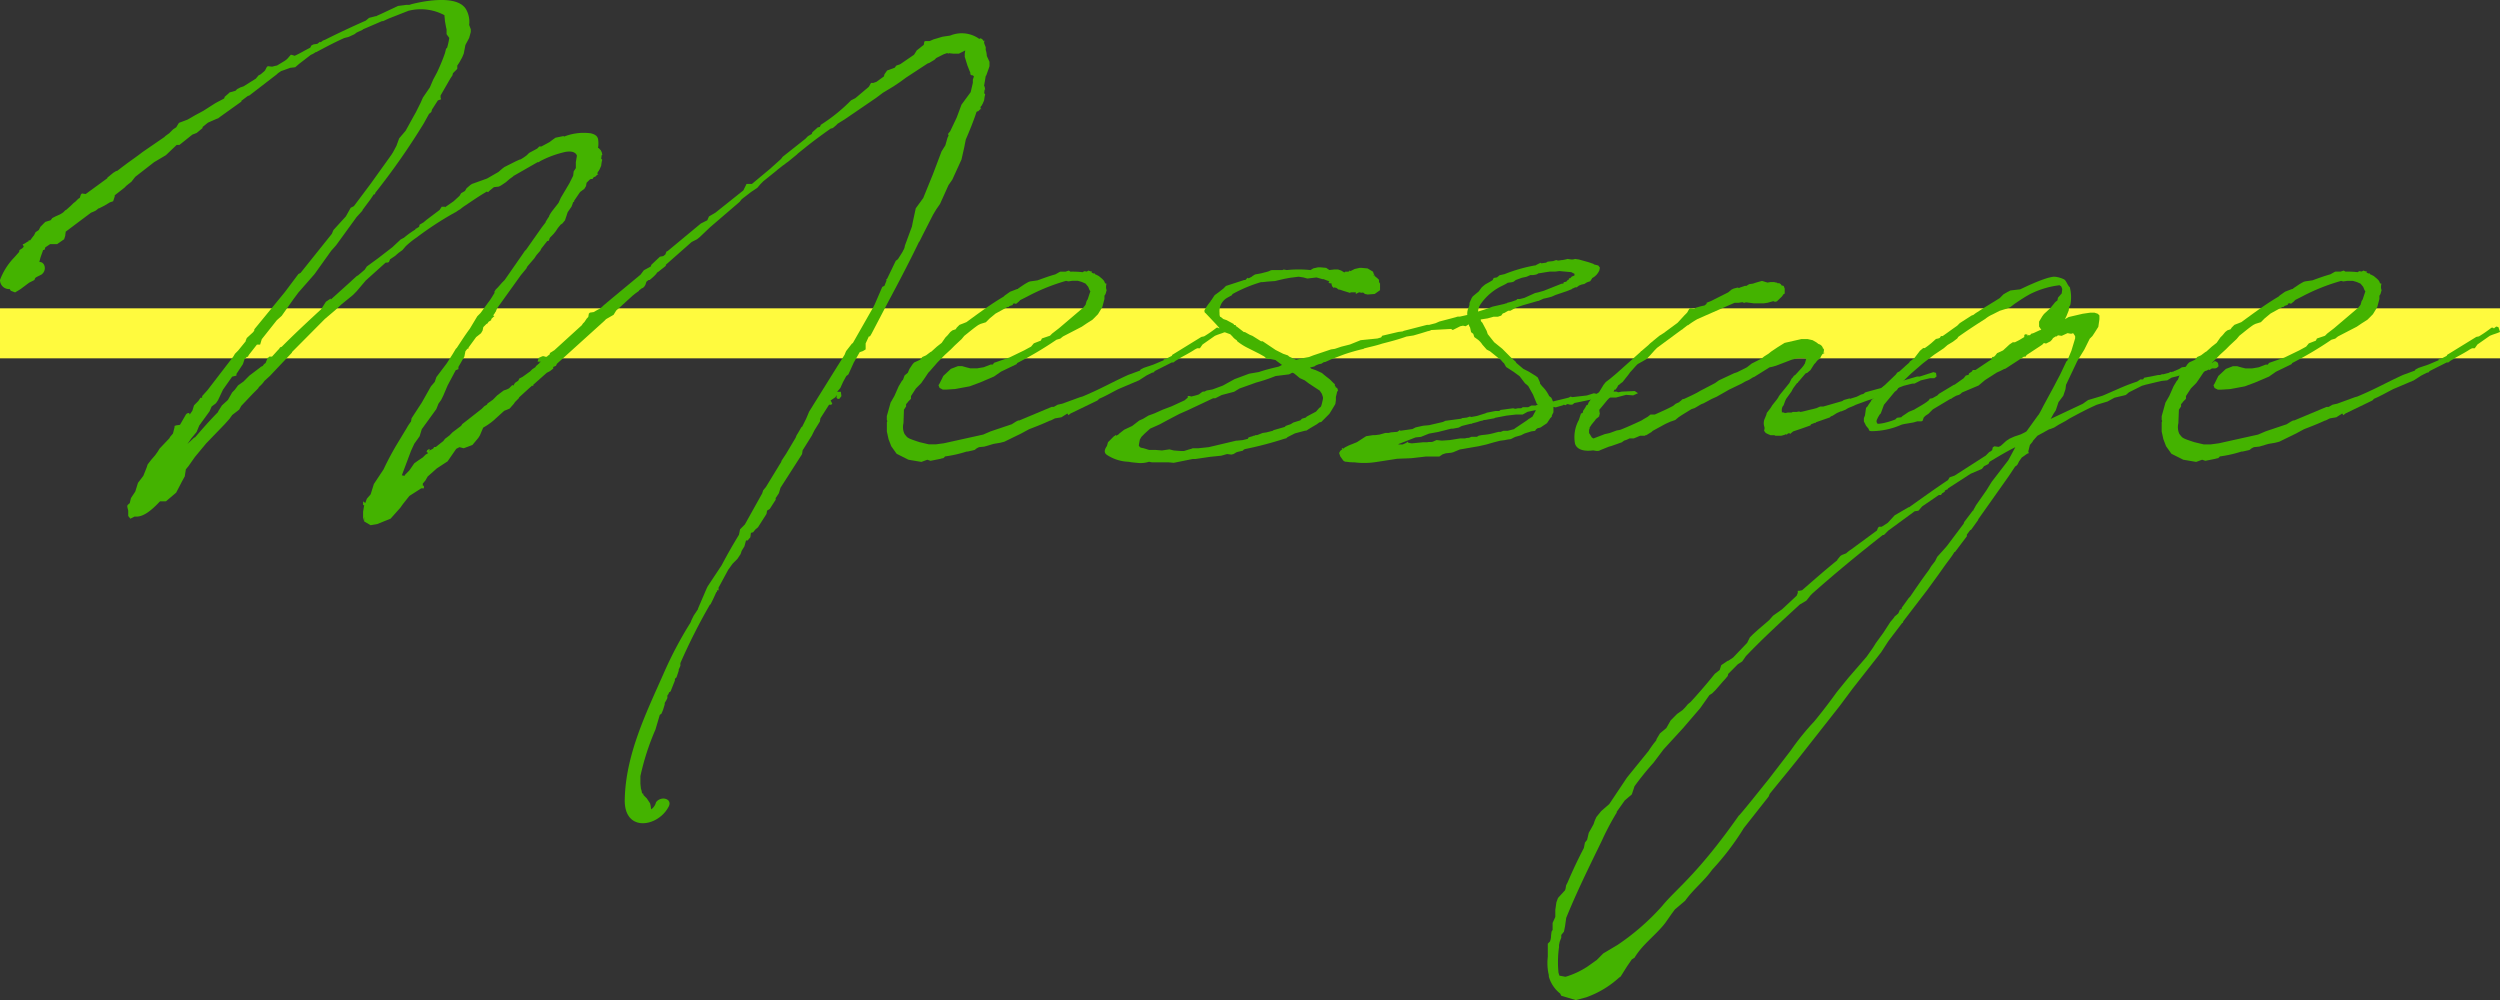 <svg xmlns="http://www.w3.org/2000/svg" xmlns:xlink="http://www.w3.org/1999/xlink" width="300" height="120" viewBox="0 0 300 120">
  <rect x="0" y="0" width="300" height="120" fill="#333333" stroke="none"/>
  <defs>
    <style>
      .cls-1 {
        fill: #44b300;
      }

      .cls-2 {
        fill: #fffa3e;
      }

      .cls-3 {
        clip-path: url(#clip-path);
      }
    </style>
    <clipPath id="clip-path">
      <rect id="長方形_162" data-name="長方形 162" class="cls-1" width="300" height="120"/>
    </clipPath>
  </defs>
  <g id="グループ_440" data-name="グループ 440" transform="translate(-243 -525)">
    <rect id="長方形_185" data-name="長方形 185" class="cls-2" width="300" height="6" transform="translate(243 562)"/>
    <g id="グループ_249" data-name="グループ 249" transform="translate(243 525)">
      <g id="グループ_248" data-name="グループ 248" class="cls-3" transform="translate(0 0)">
        <path id="パス_769" data-name="パス 769" class="cls-1" d="M35.811,32.878l.258-.131L39.82,28.06l.192-.455,1.423-1.564.064-.065.583-1.042.387-.2,2-2.67,2.52-3.516a.954.954,0,0,1,.13-.2l.453-.847L47.9,16.6l.778-.913.969-1.758.258-.456.583-1.171.258-.587.842-1.237.387-.911.452-.847a22.566,22.566,0,0,0,.97-2.345l.128-.521.13-.131a9.636,9.636,0,0,0,.259-1.171L53.587,4.1V3.512l-.065-.26-.128-.716-.064-.716A6.01,6.01,0,0,0,49,1.3l-2.326.913-.712.326h-.128l-2.262.976-.065.066-.711.326-.258.2-.712.326-.517.131c-1.162.521-2.262,1.106-3.362,1.693H37.88a2.656,2.656,0,0,1-.581.324L35.875,7.68l-.452.39-.583.066-.9.324-.2.066-.387.26-.13.131-3.3,2.54-.194.065-.775.585v.131H28.9l-2.457,1.758-.259.2-.192.066-1.036.456-.647.521v.129l-.709.587-.518.2-1.551,1.237H21.2L19.91,18.619l-1.422.845-2.262,1.759-.454.585-.581.455-.259.261-1.162.911v.131l-.194.585-.389.131-.647.39L11.894,25H11.83l-.323.26-.259.131-.323.129L7.886,27.8l-.064.521-.128.39-.842.587h-.84l-.581.39-.064.26-.194.066-.323.911-.13.521c.647-.065.97.976.258,1.5l-.645.327L4.2,33.4l-.065.2-.645.326L2.457,34.7l-.647.39-.517-.2-.13-.2A1.091,1.091,0,0,1,0,33.594a7.8,7.8,0,0,1,1.681-2.669l.581-.651.065-.131v-.129l.322-.2.2-.2-.13-.324h.13l.517-.326h.065V28.84H3.62l.387-.519.065-.066.194-.39.387-.26.2-.392.581-.585.647-.2.194-.261.387-.2.453-.2.13-.065.323-.2.258-.26.13-.065.581-.522.258-.26.259-.2.323-.326.2-.131.128-.39.13-.131.452.066,2.587-1.888v-.066l.711-.585.322-.2.2-.065c1.228-.976,2.326-1.692,2.973-2.214l2.651-1.822.13-.131.452-.326.453-.456.387-.26.194-.326.128-.2,1.036-.39.9-.521.97-.521,1.228-.782c.389-.26.84-.456,1.293-.716l.064-.2.453-.39.13-.131.711-.2.194-.2.387-.2.387-.131L30.7,9.438l.323-.39.259-.131.387-.326L31.8,8.46l.2-.39.13-.131L32.645,8l.517-.129h.063l.97-.587.259-.2.453-.521.258.066.194.065c.583-.26,1.228-.651,1.875-.977l.13-.26.258-.131.453-.065L38.4,5.01l.063.066.2-.131.064-.066.323-.129c1.551-.782,3.232-1.563,4.848-2.279l.387-.326.776-.2a.234.234,0,0,0,.194-.066l.453-.2L47.77.712,48.8.581H49a.581.581,0,0,0,.323-.065c1.229-.326,5.5-1.237,6.593.585A3.022,3.022,0,0,1,56.3,2.991l.194.521v.326l-.194.717-.452.845-.2,1.043-.194.455-.323.585-.258.392v.39l-.517.521-.065.261-.259.39-1.162,2.019v.26l.065.2-.389.131-.711,1.108-.065.26-.192.2h-.065l-.647,1.172a83.46,83.46,0,0,1-5.818,8.335l-.064.2h-.13l-.387.585-.97,1.3v.065l-.711.781-2.457,3.386-.581.651-2,2.8-1.939,2.214-.583.782-1.422,2.017-.583.521-1.809,2.28-.194.65h-.387l-.969,1.238-.131.26-.064-.065-.323.324-.194.587-.775,1.172v.2l-.517.131-1.1,1.563-.583,1.237-.258.39-.517.392-.258.585-1.229,1.693-.322.782-.648.781-.452.651.839-.782H23.4c.842-.977,1.746-2.019,2.779-3.061v-.065l.453-.716.711-.651.518-.911.322-.326.387-.521.647-.456.711-.716,1.293-.977.065-.065.258-.131a.777.777,0,0,1,.323-.324l.259-.653h.064l.128-.129h.325l.709-.782.13-.129.13-.2.194-.065c1.551-1.563,3.1-3,4.719-4.493l.581-.911.583-.392v.131l2.456-2.214.064-.065.647-.587h.065l.839-.716.259-.39,1.423-1.042,1.68-1.3.13-.129.84-.782.387-.2a10.3,10.3,0,0,1,1.358-.977v-.065l.13-.065.322-.2.065-.26.453-.261.387-.326L52.747,25.2l.259-.392h.387v.066l1.034-.717.711-.65.2-.326.452-.261.194-.326.452-.39.2-.131,1.809-.65,1.358-.782.453-.39.259-.2,1.422-.716.453-.2h.064a5.385,5.385,0,0,0,.776-.519l.258-.261.969-.521.259-.261h.259l.969-.521.259-.2.453-.326.97-.2.063.065a6.419,6.419,0,0,1,3.233-.39c.453.131.711.26.84.651a3.2,3.2,0,0,1,0,1.106h.064l.258.261.13.26.065.327H72.2l-.064.519.064-.065.065.131-.065.26-.064.456-.2.455-.064.066v.065l-.128.131-.065.2.13.131h-.13l-.259.261h-.063l-.13.065-.131.2h-.192l-.13.065-.387.392-.065.39-.194.326-.517.39-.711,1.042v.131h-.065l-.064.065-.065.2-.128.326-.453.651-.323.977-.322.39-.2.131-.323.39-.259.39-.258.326L66,28.516l-.065.129-.064.2-.065.066h-.128l-.711.911-.131.261-.452.521-.258.39-.84.977-.13.26-.647.782L59.663,36.98l-.192.456L59.4,37.5v.066l-.13.129-.064.2.13.131h-.13l-.258.261v.129l-.323.2-.13.2-.13.065-.323.326a.226.226,0,0,0-.064.131l-.065.326-.192.326-.325.26-.258.2-.9,1.237-.065.2-.064-.066-.258.326-.13.651-.712,1.237v.261l-.322.129-.97,1.824L53.2,47.464l-.258.521-.325.456-.258.65L50.614,51.5l-.259.848-.645.911-.389.847-1.1,2.93.323.065.064-.131.517-.521.583-.847.452-.326.581-.39.325-.326.322-.2-.194-.129.064-.2.2-.131h.064l.065.066-.13.2.13-.131.387-.2.128-.2h.194l.906-.716.194-.261.517-.39.387-.39,1.036-.782.128-.2,2.326-1.824.325-.324.322-.2.065-.129.647-.456.516-.521.776-.585.387-.131.259-.131.389-.39.128.065.194-.326.387-.26.13-.261.387-.2.906-.651.258-.26.389-.261.064-.129.387-.326.065-.131h.063l.065-.066h-.387l.13-.455.453-.2h.192l.13.065h.2l.13-.131.192-.129.065-.2.322-.2.065-.065h.064l3.362-3.061.13-.2.194-.2.259-.39.192-.2.065-.392.13-.129.453-.066.452-.261.258-.129.325-.261.128-.131,1.164-.976,3.3-2.735.387-.521.84-.456.065-.2,1.034-.977.387-.065.259-.2.128-.326.065-.065h.064L84.1,26.823l.775-.39.2-.456.775-.456L89.2,22.851l.387-.782h.647L92.5,20.181l.065-.065,1.162-1.042.194-.26,2.715-2.149.323-.326.452-.261.065-.2.647-.585.258-.065.13-.261a20.359,20.359,0,0,0,3.62-2.93l.517-.261,1.617-1.366.258-.456h.259l.387-.131.9-.651.065-.26.323-.456.194-.065.711-.26.194-.261.387-.131.13-.065,1.615-1.108.325-.521.258-.2.323-.261.259-.2.064-.39.128-.065h.517l.453-.2,1.1-.326.9-.131a3.618,3.618,0,0,1,3.491.39l.192-.065.2.131.13.2.064-.066.064.066-.064.065V5.14l.064.2.13.326v.326a2.373,2.373,0,0,1,.13.716l.322.716V7.94l-.064.2-.323.911-.064.065-.194,1.172.064.131.064.326h-.064l-.064.521.064-.066.064.131-.064.26-.064.456-.194.456-.065.065v.066l-.13.129-.064.2.13.131h-.13l-.258.261h-.065l-.13.065c-.387,1.172-.84,2.279-1.292,3.32l-.194.977-.323,1.432-1.1,2.409-.453.651L112.8,24.478l-.453.651-.387.651L110.73,28.19l-.389.782-.064.065c-1.162,2.409-2.457,4.883-3.749,7.292l-1.939,3.712-.194.326h-.13l-.387.845v.717l-.325.2-.387.131-.709,1.237-.648,1.432-.258.2-.389.717-.322.716-.387.455h.452l.065.521-.259.326h-.194l-.13-.129V47.4l-.13.261-.581.392.194.39-.13.129h-.258L98.448,50.2l-.065.39-.645,1.042-.325.651-1.1,1.758-.065.456-2.587,4.036-.192.651-.387.585v.2l-.712,1.108-.322.2-.065.39L90.95,63.286l-.258.2-.325.39-.258.066-.064.521-.323.39h-.2l-.194.716-.323.521-.13.392-.387.585-.58.585-.518.716-1.164,2.149v.326h-.194v.2h-.064l-.389.847-.323.651H85.2a71.059,71.059,0,0,0-3.554,7.032v.326l-.2.455v.131l-.258.782-.2.2v.2l-.517,1.3-.192.131-.065.2-.064.066a.237.237,0,0,0-.065.2v.2l-.192.39a.487.487,0,0,0-.13.261v.129l-.2.651-.194.456-.194.131-.517,1.758a29.809,29.809,0,0,0-1.81,5.6v.913l.065.585.064.2.065.326.063.065h.065l.064.066-.064.065.453.456.387.585.064.261.065.455a1.411,1.411,0,0,0,.581-.845c.647-.848,2.07-.392,1.487.585-1.292,2.409-5.366,3.061-5.236-.977.13-5.4,2.585-10.353,4.655-15.041a46.649,46.649,0,0,1,3.231-6.121l.13-.326.258-.521.518-.781v-.065l1.034-2.411.13-.26,1.68-2.54c.647-1.237,1.358-2.474,2.07-3.646l.13-.651.58-.585,1.812-3.256.258-.456.13-.39.323-.39L93.6,55.668l.13-.2.064-.2.518-.781,1.162-1.953.13-.326.13-.2.453-.782h.064l.517-1.042.323-.782,3.362-5.4.9-1.432.13-.326.064-.131.711-.913h.065l2.521-4.427.128-.261.9-2.083.259-.131.258-.65-.064-.066.13-.129,1.034-2.149.258-.2.13-.2.452-.716c0-.066.066-.131.131-.261a.205.205,0,0,1,.064-.131l.065-.324.839-2.28.13-.651L109.89,25l.9-1.238,1.164-2.864,1.034-2.736.452-.716.259-.911.13-.261-.064-.2.258-.324.775-1.629.583-1.563,1.1-1.5.259-1.106v-.39l.13-.392-.13-.129h-.13l-.259-.2h.13l-.387-.977-.323-1.042V6.377l.064-.326-.775.392h-.647l-.581-.066v.066h-.064l-.065-.066h-.064l-.387.131-.906.456-.194.2-.647.39-.194.065-2.585,1.693-.711.521-.775.521-1.295.782-.775.585-3.813,2.606-.84.519-.194.2-.389.324-.258.066c-1.293.911-2.328,1.693-2.973,2.214l-.97.781-.13.131-1.034.847-.194.131-.323.26h-.064v.065h-.065l-.064.066-.583.455-.064.066-1.615,1.3-.325.326-.387.456-.775.521-1.1.847-.258.326L85.2,27.279,83.969,28.45l-.322.261L83,29.037l-3.1,2.735V31.9l-.325.26-.258.2-.325.261h-.063c0,.065,0,.065-.065.065l-.13.2-.322.326-.453.39h-.13l-.259.2-.128.39-.13.2-.13.131-.258.129-.13.131h-.065l-.064.131-.453.326-.322.261-1.423,1.3-.517.455-.322.522-.906.521-.194.2-5.689,5.144-.13.26-.322.131v.2L66,44.534l-.387.2-1.617,1.433v.129H63.8l-.064.066v.065h-.065l-1.358,1.237-.064.131-.453.456-.13.2-.517.585-.645.26-1.293,1.172a7.785,7.785,0,0,1-1.228.847l-.387.913-.2.326-.709.845-1.036.39-.517-.129-.387.2-1.034,1.5-1.293.847-1.1.976-.258.456-.325.39v.261h.13V58.6H50.55l-1.423.911-.776.977-.323.455-1.162,1.3-1.617.651-.775.131L43.7,62.57v-.521l-.128.456V61.4l.128-.781h-.128v-.456l.258.2.194-.521.453-.521.387-1.238,1.162-1.756A34.543,34.543,0,0,1,47.9,52.867l.906-1.5a5.483,5.483,0,0,1,.517-.782l.064-.39,1.229-1.888,1.1-1.953.452-.521.2-.587,1.228-1.627.711-1.108.389-.65.13-.131c.517-.782.969-1.5,1.55-2.279l.9-1.5.389-.39.9-1.238a5.835,5.835,0,0,0,.453-.65l.323-.521v-.2L59.4,34.9l.065-.131.258-.26.517-.587.323-.326,2.262-3.256.13-.2.194-.2,1.875-2.669.453-.587v-.065l.322-.521.065-.066.064-.2.2-.326.192-.26.712-.913.258-.585L68.325,22l.453-.911.064-.522.258-.39v-.716l.131-.781c-.131-.392-.583-.587-1.358-.456a12.15,12.15,0,0,0-3.04,1.108l-.192.129h-.13l-2.845,1.629a.063.063,0,0,0-.064.065l-.453.326-.453.39-.581.39-.258.131-.583.065-.645.522v.065H58.5l-.065-.065c-.9.521-1.744,1.106-2.521,1.627a6.655,6.655,0,0,0-.709.521l-.13.066-.387.26-.131.065a39.794,39.794,0,0,0-4.588,3,9.948,9.948,0,0,0-1.292,1.042l-.389.456-.452.324-.454.392-.58.39-.13.326-.2.065h-.194L43.891,33.66l-1.1,1.3-.453.456-1.358,1.106-.775.716-1.229,1.043-3.942,3.972v.065l-.065.065-2.585,2.735-.647.587a3.5,3.5,0,0,1-.647.716l-.13.2-.645.651L28.96,48.7l-.259.456-.839.651-.323.455-.583.651-2.2,2.279L23.4,54.822l-.775,1.106-.323.392-.13.845-.322.587-.712,1.367L19.91,60.161H19.2c-1.034,1.106-2.067,1.953-3.037,1.822l-.517.261-.259-.326v-.651c-.194-.716-.128-.585.2-.911v-.065l.13-.522.517-.781.322-1.042.645-.847.39-.976.128-.392.452-.585.453-.521.323-.456.194-.326,1.229-1.3v-.066l.387-.455.194-.782V51.11l.194-.065.453-.066.711-1.237.128-.131.259-.065.065.2.322-.456.2-.65.516-.521.259-.39h.2v-.2l.645-.716,3.1-4.036.192-.326.387-.39.9-1.108v-.065l.13-.326.778-.716.128-.2V39.52l3.684-4.494Z" transform="translate(0 0)"/>
        <path id="パス_770" data-name="パス 770" class="cls-1" d="M80.9,38.681v.326l-.322.326-.2.261c-.064,0-.064.065-.064.129v.2l-.258.392L80,41.936a1.935,1.935,0,0,0,.13,1.3c.387.455.194.455,1.81.976l1.1.261h.842l.97-.131L89.566,43.3l.906-.39,2.52-.847.517-.326.259-.131H93.9l3.879-1.627h.259l.453-.261.58-.129,2.134-.782.258-.066c2.328-.976,3.234-1.561,5.5-2.6l1.422-.521.065-.129.387-.2,1.162-.392,1.229-.521v-.131h.194l.776-.39.064-.131,3.49-2.148.323-.065a14.269,14.269,0,0,0,1.422-.977.244.244,0,0,1,.389.065v-.065l.258-.2.258.065.2.587-.323.129-.581.2-.323.131-1.487,1.042-.322.456h-.325l-.258.131c-.583.39-1.229.716-1.809,1.042l-.065.065-.452.26-.261.2h-.192l-2.07,1.042-.064.131-.258.065-.517.26-.13.066-.906.585-2.456,1.042c-.775.39-1.551.847-2.328,1.172l-.192.2-3.234,1.563-.258.2-.13-.2-.711.456-.776.131-.517.26h-.064c-.84.392-1.681.716-2.521,1.042l-.969.522-2,.976-.518.131-.775.129-1.1.326-.645.066-.259.129-.258.2-.839.2h-.131a15.037,15.037,0,0,1-2.585.585l-.194.2-.323.066h.064l-1.292.26-.387-.131-.712.261-1.55-.261-1.423-.716-.647-.911-.322-.847-.2-.911V41.806l.065-.129L78,41.546V41.09l.453-1.627.452-.782.518-1.172.387-.65.13-.131.194-.521.387-.326.194-.456.389-.585.192-.2L82,34.318l.258-.326.453-.2.517-.39.13-.066.645-.585.583-.456.452-.651.259-.26.323-.39.258-.2.389-.131.128-.2.325-.327.517-.2.322-.129c1.423-1.042,2.91-2.149,4.46-3.061l.13-.131.647-.456.84-.324c.064,0,.13,0,.13-.066l.775-.521.453-.26.194-.066.906-.129c.709-.261,1.422-.521,2.132-.717l.581-.326h.647l.387-.129.194.129a10.748,10.748,0,0,1,1.487.066l.064-.066.2-.065.128.065.194-.065.065-.065.387.129V23.7h.065l-.065.131.2.129h.192l.065.131h.064l.387.2.065.065c.322.261.581.456.647.782l.194.065-.065.131h.065l-.065.065v.326l.065.26-.13.456-.13.2v.392l-.259.976-.517.847-.645.651-.712.455-.58.392-2.263,1.172-.323.26-.452.131a42.939,42.939,0,0,1-4.719,2.8l-.065.131L91.7,35.75l-.839.585-1.682.717-1.227.455-1.745.326L85.17,37.9h-.452l-.387-.2-.13-.326.13-.2.452-.913.906-.847.839-.324h.517l.453.129.517.131h.84l.775-.131.842-.326h.258l.13-.2,1.875-.651,1.745-.845.839-.456.325-.392.84-.326.13-.26.969-.326.258-.26.84-.651,2.909-2.475.259-.324.128-.456.13-.2.323-.977-.064-.065-.064-.131-.13-.326-.323-.39-.452-.2-.453-.131h-.711l-.453.065-.258-.065A23.7,23.7,0,0,0,94.8,26.765l-.776.39-.194.2-.323.261-.258-.066c-.065.066-.065.066-.13.066v.131l-.387.129L92.6,28h-.13l-1.423.782-.709.585-.453.456-.647.2-.258.129c-.583.392-1.1.848-1.682,1.3l-.322.39-.84.782-.452.456-.712.65-.9.913-.906,1.042-.192.2-.389.585-.453.651-.645.651Z" transform="translate(28.417 8.849)"/>
        <path id="パス_771" data-name="パス 771" class="cls-1" d="M120.44,24.728l-1.034.129-.711.131-1.1.261-.9.065-.583.065h-.192a16.913,16.913,0,0,0-3.427,1.433l-.064.131-.583.324a1.845,1.845,0,0,0-.9,1.824.964.964,0,0,0,.065.456h.064l.323.26.387.131.84.455.064.131h.2v.131l.13.065.839.651h.13l.581.326.323.131,1.036.65h.192l1.553,1.043.9.455.583.2.128.131.84.39.84-.2.711-.131.517-.2,2.134-.716.452-.065.776-.261,1.034-.26,1.292-.521,2-.2.453-.131.13-.2,1.939-.456.517-.065.128-.066,2.781-.716h.259l.775-.2.452-.2,1.487-.39.712-.2h.258l.9-.2a1.76,1.76,0,0,1,.2-.976c0-.066.064-.2.064-.261v-.2l.258-.585.13-.2.387-.326.323-.261.387-.521.389-.326.581-.326.323-.2.128-.26.39-.066.322-.261.583-.129a18.833,18.833,0,0,1,3.62-1.042.237.237,0,0,0,.194-.065l.516-.261.065.065c.194,0,.387-.065.581-.065l.2-.131.645-.065.387-.131.2.066c.194,0,.387-.066.581-.066l.323-.065.259-.065.453.065h.192l.259-.065.453.065,1.162.326.583.2.064.065.518.131.192.26-.064.326a1.856,1.856,0,0,1-.84.913l-.258.39-.387.131-.325.2-.322.065-.323.131-.259.2H153.6a.493.493,0,0,1-.323.131v.065l-.645.26-1.357.458-.453.2-.452.129-.583.131-.13.065-.453.2h-.064l-1.81.519-.775.261-.712.392h-.258l-.452.26-.2.065-.194.261-.387.131h-.518l-.709.2-.84.129a.491.491,0,0,0,.065.261l.128.131.517.976.13.392.775.976.97.782.969.976.648.587.064.131.84.716.645.326.842.521.258.2.259.585v.131l.258.326a4,4,0,0,1,.84,1.172l.259.2.128.261v.065l.064.065V39.7l1.875-.456.259-.131.194.066,1.746-.2.645-.2.194-.065.323.065.323-.065.581-.2h1.423c.194,0,.194.129.387.065l.323-.065,1.551-.066.389.261-.583.26-.84-.065-1.228.326h-1.036l-1.745.2-2.2.456-.259.2h-.258l-.259-.066h-.128l-.13.131-.258-.065-.065.065-.9.261-.259-.066v.651l-.194.392v.129l-.194.2-.387.587-.778.521-.258.065c-.13,0-.194.131-.258.131l-.13.2-.452.065-.648.2-.192.065-.389.2-.711.2-.517.261-.453.065-.322.065-.517.066-.778.2-.9.26-.9.2-2.262.392-.775.326-.259.065-.645.066-.389.129-.389.261H135.7l-1.746.2-1.681.065-2.521.39A9.158,9.158,0,0,1,127.1,47a4.262,4.262,0,0,1-.9-.066.5.5,0,0,1-.453-.2l-.323-.455-.13-.39.13-.261.259-.2-.065-.066V45.3h.065l.13.065.128-.131.517-.26.97-.39,1.1-.716.84-.131h.259l.516-.065.712-.2h.387l.259-.066.775-.065.194-.131.064-.066.13.066,1.423-.2.387-.2.9-.2.712-.065,1.68-.39.259-.131,1.94-.26.063-.066.583-.065.387-.131.13.066.711-.131,1.034-.326.13-.066,1.034-.2h.453l.194-.131,1.486-.2.259.066.323-.066h.387l.194-.129h.647l.389-.2h.517l.258-.131-.13-.066-.453-1.106-.581-1.042-.389-.326-.645-.847-.711-.521-.906-.585-.258-.456c-.194-.129-.323-.39-.517-.521l-.194-.131-.97-.781-.387-.2-.517-.587a2.475,2.475,0,0,0-.517-.585l-.453-.326-.128-.39-.259-.2-.13-.587a.5.5,0,0,1-.128-.326H140.8l-.323.2-.323-.065-.322.065-.906.456-.194-.131-2.392.131a.915.915,0,0,1-.387.131l-.84.26-.9.261-.84.129c-.906.326-1.875.587-2.909.847-.776.261-1.487.392-2.2.587l-.063.065h-.066a22.8,22.8,0,0,0-2.263.651l-1.55.585-.13.066-.583.261h-.128l-.325.2-.322.065-.323.131-.194.129-.517.131.13.131.192.065.389.131.711.326.387.326.583.455.517.522h.064v.2a.488.488,0,0,1,.13.26h.128l.066.131.064.2-.13.2v.065l-.128.522v.39l-.064.455-.389.651-.323.521-.97.977-.258.065-.259.2-.775.456-.517.326h-.13l-1.228.326-.9.456-.13.129-.258.066a42.057,42.057,0,0,1-4.719,1.237l-.13.065-.13.131-.581.131-.194.065-.323.2-.259.066-.517-.066-.709.2-1.295.131-1.358.2-.452.066h-.323l-2.262.455L104.8,47h-2l-.323-.066a3.3,3.3,0,0,1-1.422.131L100.4,47l-.387-.066a5.007,5.007,0,0,1-2.52-.781c-.453-.26-.389-.651-.065-1.108l.13-.455.711-.716.13-.065v-.066h.065l.063.066.259-.131.13-.131.581-.456.969-.456.842-.65.453-.2.645-.39.712-.261.452-.2.583-.261,1.033-.39,1.553-.716.387-.326v-.2h.194l.258.065c.2-.065.583-.131.9-.261l.259-.2.194-.129h.2l.258-.131.711-.131,1.228-.455,1.422-.782,1.746-.651,1.164-.2c.775-.26,1.551-.455,2.392-.651l.387-.2-.711-.521-.064-.065-.648-.131h-.387L116.3,34.3l-.583-.326-1.292-.65a7.153,7.153,0,0,1-1.358-.848l-.064-.129a1.75,1.75,0,0,1-.518-.456l-.259-.26-.9-.326-.258-.261-.517-.585-1.292-1.367c-.13-.065-.13-.2-.13-.326a5.942,5.942,0,0,1,.709-1.042l.065-.131.064-.065.387-.585.453-.327.583-.455.323-.326,2.2-.716h.13l.258-.261.13.066.387-.2.064-.066.323-.2.712-.131.775-.2.194-.065.128-.066a.714.714,0,0,1,.325-.065H118.5l.13-.066.387.066a13.621,13.621,0,0,1,2.845,0l.323-.2.581-.131h.259l.711.065.387.261.583-.066h.452l.389.131.322.2H126v-.065h.387l.13-.065v-.066h.065l.064.066.517-.261.583-.131H128l.711.066.647.39.13.39-.064.131h.064v-.2l.065.129v.066l.322.261.2.2v.26l.128.2v.782l-.645.456-.842.065-.323-.065-.258-.2-.064.066-.387-.066-.39.2v-.2h-.58l-.13.066-.84-.261-.387-.131h-.13l-.259-.2-.258-.065-.065.065-.194-.2-.064-.2v-.131l-.389-.065.13-.131-.13-.129h-.063l-.517-.2h-.13l-.712-.2-1.1.131-.453-.131ZM122.9,40.485c.194-.2.194.131.453-1.106v-.2l-.13-.392-.258-.39-1.293-.847-.517-.39-.581-.261-.387-.326-.325-.26-.192-.066-.389.2-1.615.2a19.694,19.694,0,0,1-2.328.781l-2,.716-.647.392-1.486.39-.776.39h-.258l-3.038,1.432-1.036.456-1.484.782-.842.455-1.162.521-.648.587-.387.39-.194.326-.064.326-.064.39.128.2.13.065.322.066.647.2h.776l.776.066.9-.131.517.131.84.065h.387l.647-.2.258-.066.13-.065h.711l1.229-.131,3.3-.781h.13l.645-.066.517-.129h.065l.13-.2.452-.131.131-.065c.063,0,.192,0,.192-.066h.065a.7.7,0,0,0,.322-.065l.517-.2.453-.066.776-.2.064-.066,1.358-.39.128-.131.583-.2.323-.2.84-.26.194-.2.453-.131.13-.131,1.1-.585Zm18.94,3.451.194-.129.325-.066.58-.065a5.9,5.9,0,0,0,.712-.131l.775-.2h.259L145,43.22h.517l.775-.2.066-.066,1.551-1.042.064-.065.517-.326.389-.716v-.066l-.97.2-.583.324h-.775l-1.164.132-1.358.26-.13.065-1.1.2a.386.386,0,0,0-.259.066l-.322.065-.389.131-.517.131-.13.065h-.13l-1.034.26-.387.2-.711.129h-.194l-1.553.392-1.1.2-.97.39-.647.066-1.164.455-.84.326-.064.065h.517l.453-.2.128-.129.13.129.387.066,1.358-.131h.517c.2-.065.453,0,.647-.065l.453-.2.647.066.969-.066,1.229-.2h.581a1.264,1.264,0,0,1,.453-.065l.322-.131Zm7.369-19.6-.258.131-.389.065h-.322l-.453.2-.583.129-.709.261-.259.2-.194.065-.517.066-.2.129-.387.2a6.644,6.644,0,0,0-2.65,2.214,1.729,1.729,0,0,0-.323.913l.84-.261.387-.131.517-.2,1.423-.326a.662.662,0,0,1,.258-.065l.064-.065.518-.131.581-.2.128-.131h.325l.517-.131,1.292-.585.323-.066.711-.2,2.132-.847a.394.394,0,0,0,.261-.065v-.131h.128l.194-.065.13-.131v-.065h.128l.065-.2h.13l.194-.2.323-.132v-.2l-.387-.2-1.423-.129-.517.065h-.647c-.9.131-1.162.2-1.358.2" transform="translate(35.403 8.477)"/>
        <path id="パス_772" data-name="パス 772" class="cls-1" d="M162.927,38.539l.064-.131.13-.2,1.162-1.432.259-.522.194-.2.064-.131.2-.129.775-.847.258-.326V34.5l.066.066.194-.651-.064-.066-.323-.065h-.581l-.776.2-1.875.717-.452.129-.325.066-1.875,1.171h-.064l-.517.326-.453.2-.453.26-1.486.716-1.486.847-.583.261-.97.521-.322.129-.776.456-.387.131-1.164.716-.389.261-.387.324-.583.2-.58.261-1.553.847-.13.131-.645.39h-.13V43.1h-.581l-.776.326h-.517a2.694,2.694,0,0,1-.647.261l-.258.2-1.293.455-.258.066-.97.39-.13.066-.194.065h-.194l-.387-.065h-.065c-1.034.129-1.875-.066-2.132-.782a4.27,4.27,0,0,1,.453-2.865l.258-.781.194-.066.065-.26.258-.39.13-.261.13-.065v.065l.128-.326.453-.65.711-.522.13-.129.516-.847.261-.326.517-.392.775-.65,2.909-2.6v-.066h.065l.839-.716.2-.2,1.1-.911.517-.326,1.681-1.238.064-.065.776-.847.322-.324.259-.458.128-.065.453.065.2-.129.452-.131.258-.065.325-.066.258-.2v-.131l.517-.2,2.07-1.042.387-.326.258-.129.517-.131.13.065.13-.065.581-.2h.194l.323-.2.452-.066.389-.129.453-.131.258-.066.647.2.387-.066h.387l.259.066h.128V24.8h.261l.192.131.065.129.259.066.128.326v.585l-.194.131c-.064.2-.259.326-.712.781a.37.37,0,0,1-.452,0l-.711.2-.452.066h-1.165l-1.034-.131v.065h-.258v-.065h-.13l-.453.065h-.452l-.9.392-1.036.455-1.487.651-1.033.456a10.393,10.393,0,0,0-1.1.716c-.064.065-.064.065-.064,0l-.583.456-.064.065-.128.066-2.909,2.148-.261.261-.58.65-.453.456-.452.26-.583.326-.2.2-.581.65-.128.131-.13.2-.775.977-.2.131-.13.129-.194.131-.13.261-.194.26h-.128l-.13.326-.259.326-.128.261-.325.324-.322.392-.647.781V40.1l.064.39-.064.131v.131l-.13.131-.259.2-.192.26-.325.39-.258.39v.131l-.064.131v.392l.13.2.192.324.2.131,1.358-.521.581-.129.9-.327h.065l.322-.065c.84-.326,1.682-.716,2.523-1.106l.322-.2.453-.261.323-.261h.516c.712-.326,1.487-.65,2.2-1.042l.323-.26.452-.2V39l.13-.066.194-.2.259-.065.97-.456.517-.261.452-.26,1.745-.911.453-.326,1.809-.847.387-.131,1.165-.585.581-.456,1.164-.587.323-.26.516-.326.325-.26.775-.521.84-.522,2-.455h.775l.583.131.452.26.259.2a.728.728,0,0,1,.517.456v.065l.128.066v.26l-.064.2h.13l-.066.131-.064-.065-.128.129-.13.2-.13.26-.387.326a1.707,1.707,0,0,1-.323.39l-.453.716-.387.326-.194.066-.775.911-.13.131v.065l-.13.066-.389.521-.13.2-.128.26-.517.717a1.627,1.627,0,0,0-.259.455l-.192.521-.065.065a.9.9,0,0,0-.13.651c0,.2-.064.065.2.131.064,0,.128.065.192.065l.325-.065h.452l.128-.066h.453l.325-.065.128.065c.452-.065.84-.2,1.422-.324l.517-.131.453-.2h.387l2.263-.651.192-.131.712-.2v.066l.84-.261.517-.261.258-.065.259-.2,2.132-.585v-.131l.2.131.581-.2.194-.2,3.1-.911h.322l1.617-.521a.239.239,0,0,1,.194.065h.13l.064.456-.259.2h-.517l-1.1.261-.776.39h-.258l-1.034.261-.517.2-1.487.716-1.1.456-1.229.39-1.422.521-.258.129-.647.261-.323.2-.517.2h-.065l-.452.2-.517.326-.194.066-.13.131-1.681.585V41.6l-.064-.066-.517.2-.065.131-1.1.39-.97.326-.323.261-.064.065-.065-.129-.192.065-.13.131-.13-.066-.065.066-.452.129H162.6l-.13-.065h-.453L161.7,42.9l-.259-.129-.194-.261.064-.326-.064-.261a1.33,1.33,0,0,1,.064-.845l.194-.456.066-.261.452-.585.2-.326.516-.651Z" transform="translate(50.445 9.186)"/>
        <path id="パス_773" data-name="パス 773" class="cls-1" d="M136.534,103.342v-.065l.063-.522.13-.2v-.845l.323-.717v-.847l.13-.911.194-.521.776-.847.064-.065c0-.066.065-.131.065-.2l.064-.392.194-.39q.872-2.051,1.939-4.1l.13-.651.258-.326.2-.845.258-.456.323-.587.128-.39.2-.455.583-.717.969-.845,2.132-3.191,2.587-3.191a11.883,11.883,0,0,1,.9-1.237l.065-.2.387-.651.775-.65.517-.913.775-.781.648-.456.322-.326.325-.39.322-.261c.84-.911,1.811-2.017,2.909-3.386l.583-.455.194-.585.776-.521h.063l.583-.392,1.681-1.758.323-.651.387-.39.647-.585.84-.716.453-.392.452-.521,1.1-.781,1.745-1.629.13-.326v-.26h.192l.325-.065c1.486-1.3,2.907-2.541,4.2-3.581l.064-.131.323-.39.194-.131.516-.2a3.64,3.64,0,0,1,.583-.455l3.1-2.279.128-.326.13-.131h.322l.712-.455.84-.913,1.681-.976h.064c1.551-1.108,3.1-2.214,4.654-3.257l.194-.324.583-.2,3.749-2.408.452-.456h.066l.258-.2.065-.326.194-.131.517.065.258-.129.647-.587.389-.26.581-.261.775-.26.647-.326.064-.066,1.359-1.887.063-.066c.259-.39.454-.847.778-1.432l1.162-2.149.13-.26.517-.977.775-1.629h.065l.517-1.237.452-1.5v-.261L199.235,31l-.066-.065-.13.065h-.194l-.323-.065-.709.326-.453-.066-.13.131h-.13l-.323.2-.13.2-.194.2-.516.261-.259-.065-.194.2-1.876,1.237-.128.2h-.2l-2.2,1.433-.2.065-.387.2-.452.2-1.423.911-.775.651-2,.847-.13.131-.192.131-.39.129-.452.261-.064.066-.194.065-2.07,1.237-.517.521-.387.261-.192.2-.13.39-.131.065h-.517l-.452.131-1.164.2-.259.065a9.028,9.028,0,0,1-3.554.782c-.259,0-.387-.066-.387-.261l-.325-.39-.258-.521v-.39l.13-.326.128-.911.2-.2.064-.131.323-.456c0-.065.065-.129.13-.2.13-.129.258-.2.323-.39h.064l.775-1.042.389-.326,1.293-1.237.192-.261.259-.131.645-.585.065-.065.453-.39.064-.132.583-.455.647-.847.387-.326h.194l.452-.326.325-.26.581-.521h.064l.259-.066.13-.065.128-.2h.2c.839-.585.9-.651,1.744-1.238l.323-.324,1.422-.911.2-.066.259-.2.711-.456.194-.131,1.486-.911.517-.326.453-.455.452-.261.39-.2,1.162-.131c1.875-.911,3.684-1.627,4.266-1.5a3.168,3.168,0,0,1,1.034.326c.258.2.387.716.647.911a4.793,4.793,0,0,1,.064,2.148l-.128.2-.065.456-.259.651-.192.39.452-.26,1.681-.392.9-.129h.517l.387.129.2.2v.455l-.13.911-.453.717-.258.39-.325.326-.645,1.3-.84,1.367-1.357,2.865-.064.521-.259.781-.583.782-.322.977-.258.39-.325.587-.064.065,3.879-1.824.647-.455.452-.131,1.293-.392,1.939-.845a22,22,0,0,1,2.2-.847l.389-.261h.322l.13-.2,1.681-.326h.13a.488.488,0,0,0,.258-.065l.13-.066v.066l.775-.2.2-.131.064.065c.065-.065.128-.065.258-.065l.065-.066.194-.065.453-.2.323-.2.517-.065.709-.2,1.1-.065,1.034-.326a.334.334,0,0,1,.258.131l.259-.2h.194l.259.2.066.39-.2.2-.194.066h-.389l-.322.2-.066-.066-.258.131-.84.2H214.1l-.839.066L211,36.276l-.517.326-.648.065-.581.131-1.358.326-.453.131-1.551.781-.387.326-1.358.326-.84.456-1.292.39c-1.293.585-2.134,1.042-3.232,1.629l-.517.324-.842.456-.516.326-.517.2h-.064l-1.423.782-.517.585-.064.131-.323.39-.194.782.064.2-.194.065-.453.326-.194.131-.323.455-.194.39-.194.2h-.065l-.775,1.172-3.684,5.21v.065l-.84,1.172-.13.065-.387.521v.2l-1.423,1.887h-.064c-.387.651-.84,1.172-1.292,1.824l-.648.913L181.653,61.8l-2.845,3.711-.066.2h-.064l-1.487,1.953-.194.261-.84,1.3-3.426,4.363-1.551,2.083-4.2,5.339c-1.358,1.758-2.781,3.451-4.2,5.209l-.13.326-2.974,3.777a31.824,31.824,0,0,1-3.812,5.014c-.906,1.3-2.263,2.345-3.234,3.712l-1.228,1.042-.387.521-.776,1.108c-1.162,1.5-2.715,2.538-3.684,4.167l-.323.2-.583.847-.775,1.237c-.064,0-.064.065-.13.065a11.565,11.565,0,0,1-4.007,2.409l-1.229.326-1.744-.521-.131-.26a3.965,3.965,0,0,1-1.356-2.019,1.717,1.717,0,0,0-.065-.456,6.563,6.563,0,0,1-.064-1.953v-1.563l.259-.261a1.926,1.926,0,0,0,.13-.585m49.515-49.551.063-.2,1.034-1.367h.066v-.066l.323-.585,1.228-1.758.647-1.043,2-2.6.84-1.563-.128.066c-1.034.521-2,1.106-2.974,1.693l-.13.26-.517.26-.258.327-1.358.585-2.715,1.758-.064.131h-.064l-.259.131v.129l-.323.2-.13.2h-.258l-2,1.367-.453.521-.452.065L177,54.638l-.517.521h-.13c-2.909,2.279-5.753,4.623-8.467,7.032l-.2.2-.516.65-.776.456c-2.2,2.019-4.332,3.972-6.335,6.055l-.13.131-.452.651-.517.326L157.8,71.827l-.063.261-.389.456-.128.131-.9,1.04-.453.456-.325.2-1.1,1.561-2.07,2.411-2.328,2.538-1.228,1.629a33.078,33.078,0,0,0-2.262,2.8l-.323.977-.84.716-.969,1.367a.239.239,0,0,1-.066.2,32.015,32.015,0,0,0-1.745,3.32c-1.487,3.061-2.974,6.055-4.266,9.246v.066l-.13.911-.13.65-.322.392v.326l-.2.521c0,.129-.065.26-.065.39v.2a12.847,12.847,0,0,0-.063,3.125c.063.131.063.261.128.326l.712.131a9.894,9.894,0,0,0,2.65-1.237l1.1-.782.775-.781,1.746-1.042a28.4,28.4,0,0,0,5.3-4.623c1.746-2.149,4.2-3.712,9.309-11l-.064.131c1.227-1.433,2.392-2.931,3.554-4.363l2.651-3.451a30.671,30.671,0,0,1,2.843-3.515c.906-1.108,1.81-2.28,2.651-3.452l.258-.326,1.164-1.432,2.2-2.54.776-1.106.323-.521.9-1.237.84-1.3.387-.455.13-.2.387-.324.064-.066.2-.455h.128l.064-.066v-.129l.842-1.172.194-.2c.711-1.043,1.422-2.085,2.2-3.127l.325-.521.452-.585.258-.521.648-.716.517-.587Zm-1.165-16.669h.065l1.1-.782.258-.326.258-.065h.064l.066-.2.322-.2.13-.2h.325l1.939-1.3.064-.2h-.064l.064-.066h.13l.13-.065.128-.131.2-.26.711-.326.776-.716.387-.261h.258l.517-.26.647-.39-.065-.066.065-.2.194-.065.064.065h.13l-.13.2.13-.131H194l.194-.2h.064l.2-.065.839-.39v.065l.065-.065-.259-.392v-.585l.389-.651.194-.26.775-.717.581-.716.259-.2.066-.326.453-.519.063-.522-.128-.326-.2-.129a10.617,10.617,0,0,0-3.618,1.106l-.453.261-.517.326-.776.519-.516.392-.453.2-.842.261-.9.455a3.69,3.69,0,0,0-.84.521c-1.034.651-2.132,1.367-3.231,2.149l-.131.2-.517.39-.645.39-.452.392-1.165.781-1.356,1.042-1.357,1.172-1.229,1.172-.064.131-.13.2-.322.521-.259.2-1.293,1.563-.387,1.042-.13.129-.194.327-.128.26-.065.2.065.261.128.065a4.349,4.349,0,0,0,.84-.131,8.814,8.814,0,0,0,1.228-.39l.2-.2.516-.065.13-.131.776-.521.645-.261c.517-.326,1.036-.585,1.487-.911l.258-.2.13-.2.323-.065.581-.327.2-.2Z" transform="translate(49.588 9.04)"/>
        <path id="パス_774" data-name="パス 774" class="cls-1" d="M193.041,38.681v.326l-.322.326-.2.261c-.064,0-.064.065-.064.129v.2l-.258.392-.065,1.627a1.935,1.935,0,0,0,.13,1.3c.387.455.194.455,1.81.976l1.1.261h.842l.97-.131L201.7,43.3l.906-.39,2.52-.847.517-.326.259-.131h.128l3.879-1.627h.259l.453-.261.58-.129,2.134-.782.258-.066c2.328-.976,3.233-1.561,5.5-2.6l1.422-.521.065-.129.387-.2,1.162-.392,1.229-.521v-.131h.194l.776-.39.064-.131,3.49-2.148.323-.065a14.268,14.268,0,0,0,1.422-.977.244.244,0,0,1,.389.065v-.065l.258-.2.258.065.2.587-.323.129-.581.2-.323.131-1.487,1.042-.322.456h-.325l-.258.131c-.583.39-1.229.716-1.809,1.042l-.065.065-.452.26-.261.2h-.192l-2.07,1.042-.064.131-.258.065-.517.26-.13.066-.906.585-2.456,1.042c-.775.39-1.551.847-2.328,1.172l-.192.2-3.233,1.563-.258.2-.13-.2-.711.456-.776.131-.517.26h-.064c-.84.392-1.681.716-2.521,1.042l-.969.522-2,.976-.518.131-.775.129-1.1.326-.645.066-.259.129-.258.2-.839.2H199.7a15.037,15.037,0,0,1-2.585.585l-.194.2-.323.066h.064l-1.292.26-.387-.131-.712.261-1.55-.261-1.423-.716-.647-.911-.322-.847-.2-.911V41.806l.065-.129-.065-.131V41.09l.453-1.627.452-.782.518-1.172.387-.65.13-.131.194-.521.387-.326.194-.456.389-.585.192-.2.712-.326.258-.326.453-.2.517-.39.13-.066.645-.585.583-.456.452-.651.259-.26.323-.39.258-.2.389-.131.128-.2.325-.327.517-.2.322-.129c1.423-1.042,2.91-2.149,4.46-3.061l.13-.131.647-.456.84-.324c.064,0,.13,0,.13-.066l.775-.521.453-.26.194-.066.906-.129c.709-.261,1.422-.521,2.133-.717l.581-.326h.647l.387-.129.194.129a10.748,10.748,0,0,1,1.487.066l.064-.066.2-.065.128.065.194-.065.066-.065.387.129V23.7h.065l-.065.131.2.129h.192l.065.131h.064l.387.2.065.065c.322.261.581.456.647.782l.194.065-.065.131h.065l-.065.065v.326l.065.26-.13.456-.13.2v.392l-.259.976-.517.847-.645.651-.712.455-.58.392-2.263,1.172-.323.26-.452.131a42.942,42.942,0,0,1-4.719,2.8l-.066.131-1.875.911-.839.585-1.682.717-1.227.455-1.745.326-1.035.066h-.452l-.387-.2-.13-.326.13-.2.452-.913.906-.847.839-.324h.517l.453.129.517.131h.84l.775-.131.842-.326h.258l.13-.2,1.875-.651,1.745-.845.839-.456.325-.392.84-.326.13-.26.969-.326.258-.26.84-.651,2.909-2.475.259-.324.128-.456.13-.2.323-.977-.064-.065-.064-.131-.13-.326-.323-.39-.452-.2-.453-.131h-.711l-.453.065-.258-.065a23.7,23.7,0,0,0-4.719,1.888l-.776.39-.194.2-.323.261-.258-.066c-.065.066-.065.066-.13.066v.131l-.387.129-.13.131h-.13l-1.423.782-.709.585-.453.456-.647.2-.258.129c-.583.392-1.1.848-1.682,1.3l-.322.39-.84.782-.452.456-.712.65-.9.913-.906,1.042-.192.2-.389.585-.453.651-.645.651Z" transform="translate(69.273 8.849)"/>
      </g>
    </g>
  </g>
</svg>
